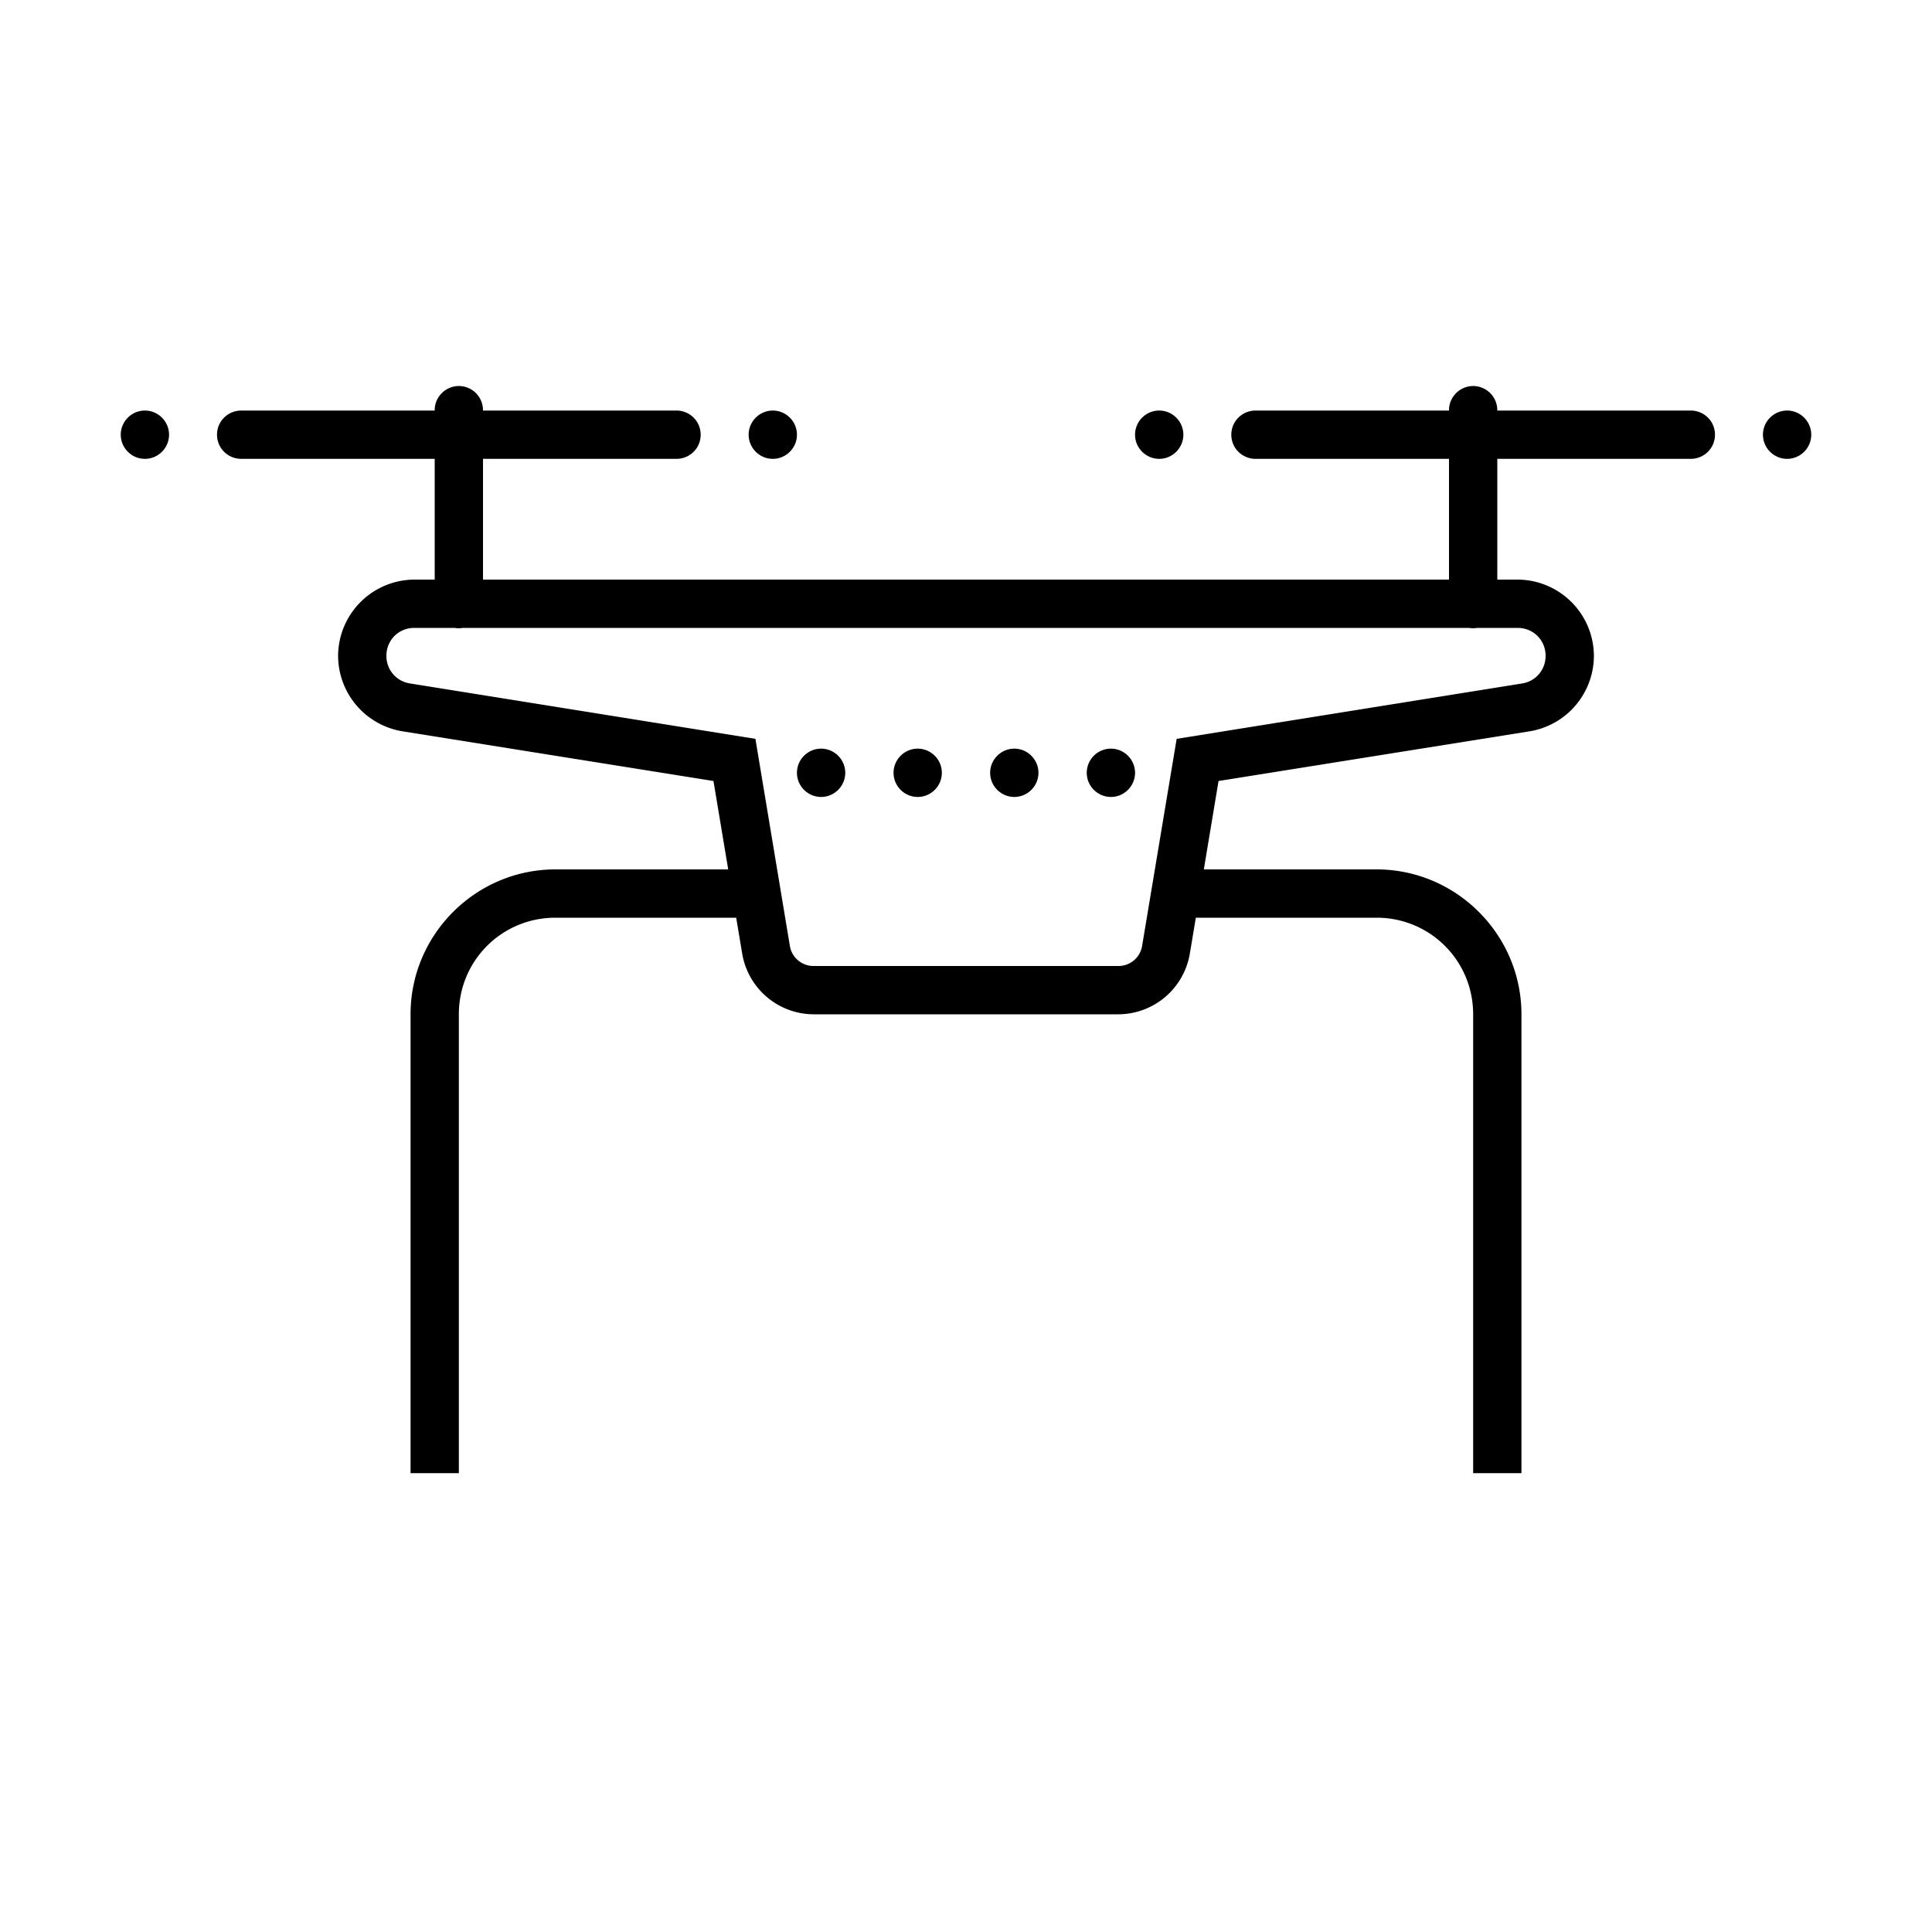<svg xmlns="http://www.w3.org/2000/svg" viewBox="0 0 80 80"><path d="M18.984 15.984c-.55.012-.992.465-.984 1.016h-8a1.006 1.006 0 0 0-.879.496 1.01 1.01 0 0 0 0 1.008c.184.312.52.5.879.496h8v5h-.844A3.173 3.173 0 0 0 14 27.156a3.178 3.178 0 0 0 2.66 3.125l12.883 2.059.61 3.66H23c-3.305 0-6 2.7-6 6v19h2V42c0-2.219 1.777-4 4-4h7.484l.25 1.496A3.012 3.012 0 0 0 33.691 42H46.31a3.012 3.012 0 0 0 2.957-2.504l.25-1.496H57c2.219 0 4 1.781 4 4v19h2V42c0-3.3-2.7-6-6-6h-7.152l.609-3.66 12.887-2.059A3.175 3.175 0 0 0 66 27.156 3.173 3.173 0 0 0 62.844 24H62v-5h8c.36.004.695-.184.879-.496a1.01 1.01 0 0 0 0-1.008c-.184-.312-.52-.5-.879-.496h-8a1.003 1.003 0 0 0-1.016-1.016c-.55.012-.992.465-.984 1.016h-8a1.006 1.006 0 0 0-.879.496 1.01 1.01 0 0 0 0 1.008c.184.312.52.5.879.496h8v5H20v-5h8c.36.004.695-.184.879-.496a1.01 1.01 0 0 0 0-1.008c-.184-.312-.52-.5-.879-.496h-8a1.003 1.003 0 0 0-1.016-1.016zM6 17c-.55 0-1 .45-1 1s.45 1 1 1 1-.45 1-1-.45-1-1-1zm26 0c-.55 0-1 .45-1 1s.45 1 1 1 1-.45 1-1-.45-1-1-1zm16 0c-.55 0-1 .45-1 1s.45 1 1 1 1-.45 1-1-.45-1-1-1zm26 0c-.55 0-1 .45-1 1s.45 1 1 1 1-.45 1-1-.45-1-1-1zm-56.844 9h1.676c.11.02.219.02.324 0h41.676c.11.02.219.02.324 0h1.688c.648 0 1.156.508 1.156 1.156 0 .578-.406 1.055-.973 1.145l-14.304 2.293-1.43 8.57a.991.991 0 0 1-.984.836H33.69a.991.991 0 0 1-.984-.836l-1.426-8.57L16.977 28.3A1.146 1.146 0 0 1 16 27.156c0-.648.504-1.156 1.156-1.156zM34 31c-.55 0-1 .45-1 1s.45 1 1 1 1-.45 1-1-.45-1-1-1zm4 0c-.55 0-1 .45-1 1s.45 1 1 1 1-.45 1-1-.45-1-1-1zm4 0c-.55 0-1 .45-1 1s.45 1 1 1 1-.45 1-1-.45-1-1-1zm4 0c-.55 0-1 .45-1 1s.45 1 1 1 1-.45 1-1-.45-1-1-1z"/></svg>